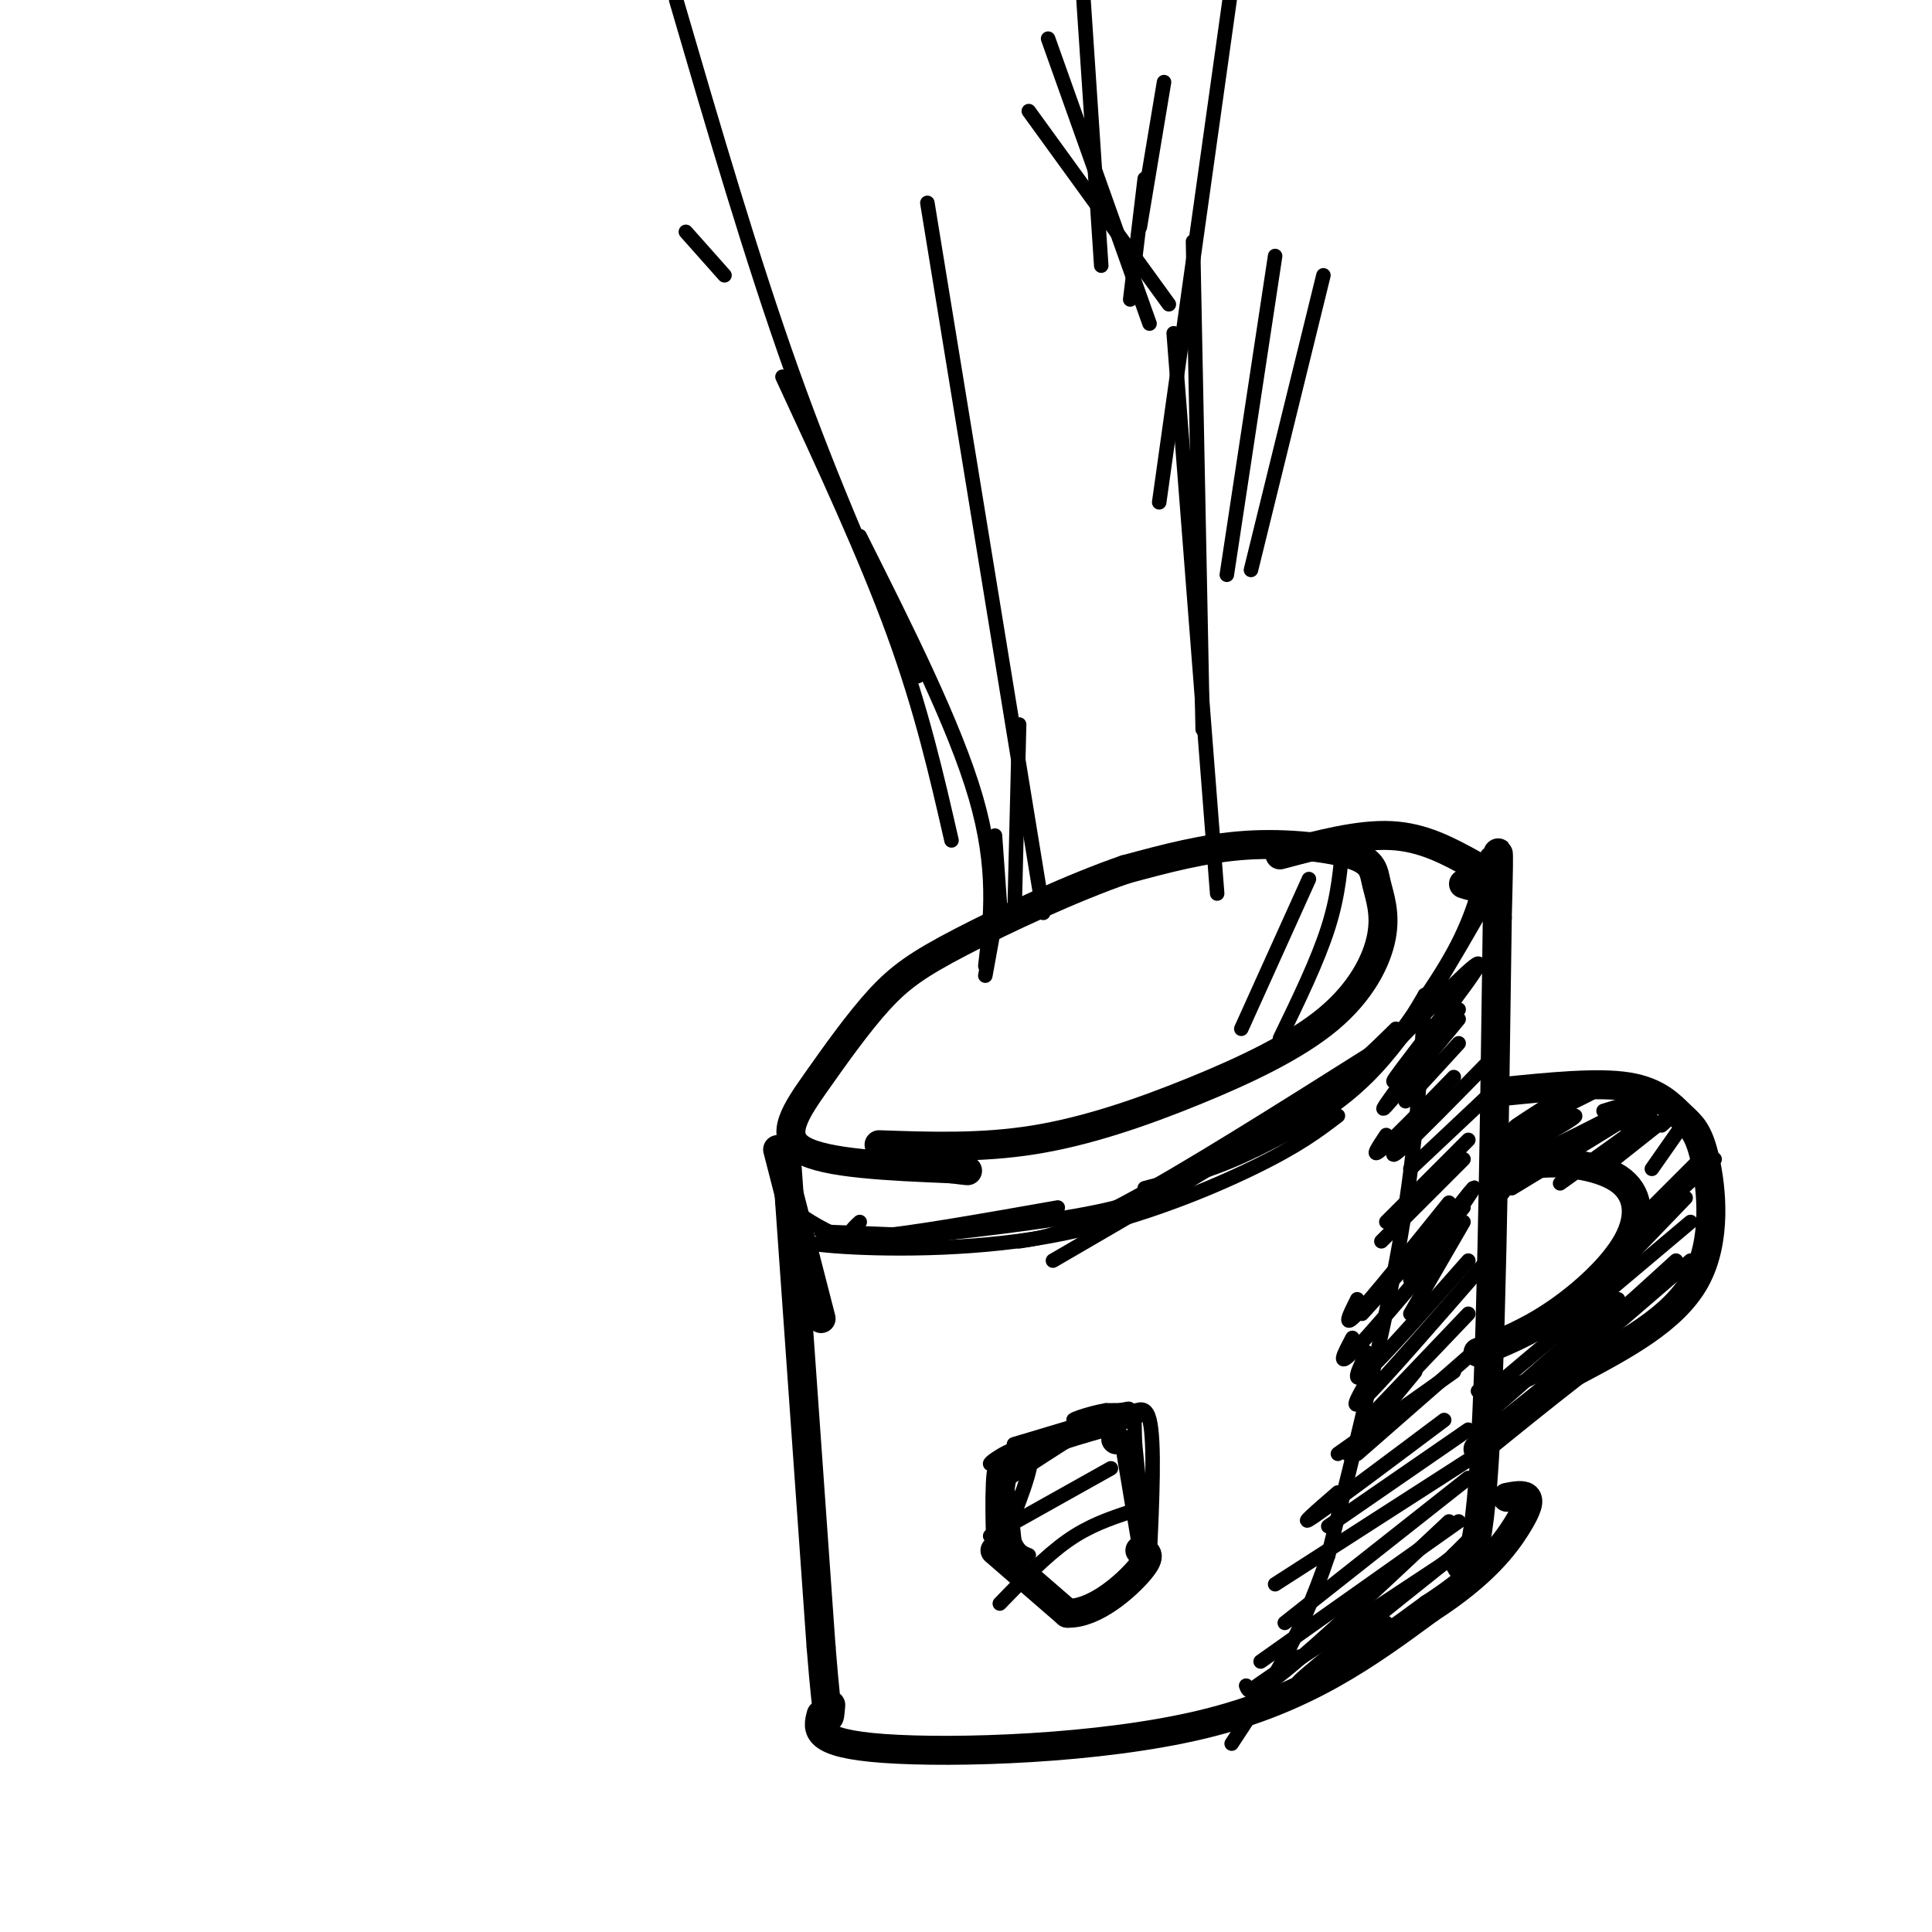 <svg viewBox='0 0 400 400' version='1.1' xmlns='http://www.w3.org/2000/svg' xmlns:xlink='http://www.w3.org/1999/xlink'><g fill='none' stroke='#000000' stroke-width='6' stroke-linecap='round' stroke-linejoin='round'><path d='M182,237c10.546,0.372 21.092,0.744 32,-1c10.908,-1.744 22.178,-5.604 33,-10c10.822,-4.396 21.194,-9.329 28,-15c6.806,-5.671 10.045,-12.080 11,-17c0.955,-4.920 -0.373,-8.350 -1,-11c-0.627,-2.650 -0.553,-4.521 -5,-6c-4.447,-1.479 -13.413,-2.565 -22,-2c-8.587,0.565 -16.793,2.783 -25,5'/><path d='M233,180c-10.709,3.662 -24.980,10.318 -34,15c-9.020,4.682 -12.789,7.389 -17,12c-4.211,4.611 -8.865,11.126 -13,17c-4.135,5.874 -7.753,11.107 -3,14c4.753,2.893 17.876,3.447 31,4'/><path d='M197,242c5.333,0.667 3.167,0.333 1,0'/><path d='M161,238c0.000,0.000 9.000,35.000 9,35'/><path d='M163,242c0.000,0.000 7.000,99.000 7,99'/><path d='M170,341c1.500,18.500 1.750,15.250 2,12'/><path d='M170,355c-0.800,2.978 -1.600,5.956 13,7c14.600,1.044 44.600,0.156 66,-5c21.400,-5.156 34.200,-14.578 47,-24'/><path d='M296,333c11.179,-7.202 15.625,-13.208 18,-17c2.375,-3.792 2.679,-5.369 2,-6c-0.679,-0.631 -2.339,-0.315 -4,0'/><path d='M305,320c0.000,0.000 -3.000,3.000 -3,3'/><path d='M302,323c0.511,2.111 3.289,5.889 5,-16c1.711,-21.889 2.356,-69.444 3,-117'/><path d='M310,190c0.511,-20.289 0.289,-12.511 -1,-9c-1.289,3.511 -3.644,2.756 -6,2'/><path d='M305,179c-5.167,-2.833 -10.333,-5.667 -17,-6c-6.667,-0.333 -14.833,1.833 -23,4'/><path d='M206,321c0.000,0.000 15.000,13.000 15,13'/><path d='M221,334c5.667,0.200 12.333,-5.800 15,-9c2.667,-3.200 1.333,-3.600 0,-4'/><path d='M209,303c0.000,0.000 1.000,0.000 1,0'/><path d='M231,298c0.000,0.000 0.100,0.100 0.1,0.1'/><path d='M306,280c5.126,-2.045 10.252,-4.089 16,-8c5.748,-3.911 12.118,-9.687 15,-15c2.882,-5.313 2.276,-10.161 -2,-13c-4.276,-2.839 -12.222,-3.668 -17,-3c-4.778,0.668 -6.389,2.834 -8,5'/><path d='M311,226c9.871,-0.998 19.742,-1.997 26,-1c6.258,0.997 8.904,3.989 11,6c2.096,2.011 3.641,3.041 5,9c1.359,5.959 2.531,16.845 -2,25c-4.531,8.155 -14.766,13.577 -25,19'/><path d='M326,284c-7.500,5.833 -13.750,10.917 -20,16'/></g>
<g fill='none' stroke='#000000' stroke-width='3' stroke-linecap='round' stroke-linejoin='round'><path d='M252,185c0.000,0.000 -9.000,-116.000 -9,-116'/><path d='M249,151c0.000,0.000 -2.000,-101.000 -2,-101'/><path d='M210,191c0.000,0.000 1.000,-41.000 1,-41'/><path d='M216,189c0.000,0.000 -24.000,-147.000 -24,-147'/><path d='M206,173c0.000,0.000 1.000,14.000 1,14'/><path d='M206,191c0.000,0.000 -2.000,11.000 -2,11'/><path d='M204,200c1.167,-10.083 2.333,-20.167 -2,-35c-4.333,-14.833 -14.167,-34.417 -24,-54'/><path d='M197,174c-3.083,-13.500 -6.167,-27.000 -12,-43c-5.833,-16.000 -14.417,-34.500 -23,-53'/><path d='M150,57c0.000,0.000 -8.000,-9.000 -8,-9'/><path d='M190,140c-8.833,-19.833 -17.667,-39.667 -26,-63c-8.333,-23.333 -16.167,-50.167 -24,-77'/><path d='M234,62c0.000,0.000 3.000,-25.000 3,-25'/><path d='M242,63c0.000,0.000 -29.000,-40.000 -29,-40'/><path d='M238,67c0.000,0.000 -21.000,-59.000 -21,-59'/><path d='M228,55c0.000,0.000 -4.000,-60.000 -4,-60'/><path d='M236,47c0.000,0.000 5.000,-30.000 5,-30'/><path d='M240,104c0.000,0.000 15.000,-107.000 15,-107'/><path d='M254,119c0.000,0.000 10.000,-66.000 10,-66'/><path d='M259,118c0.000,0.000 15.000,-61.000 15,-61'/><path d='M271,182c0.000,0.000 -14.000,31.000 -14,31'/><path d='M278,174c-0.417,5.583 -0.833,11.167 -3,18c-2.167,6.833 -6.083,14.917 -10,23'/><path d='M308,177c-1.417,6.167 -2.833,12.333 -7,20c-4.167,7.667 -11.083,16.833 -18,26'/><path d='M308,186c-7.500,13.167 -15.000,26.333 -23,35c-8.000,8.667 -16.500,12.833 -25,17'/><path d='M295,206c-3.022,5.156 -6.044,10.311 -12,16c-5.956,5.689 -14.844,11.911 -23,16c-8.156,4.089 -15.578,6.044 -23,8'/><path d='M284,218c-19.417,12.250 -38.833,24.500 -51,31c-12.167,6.500 -17.083,7.250 -22,8'/><path d='M249,241c-4.083,3.250 -8.167,6.500 -18,9c-9.833,2.500 -25.417,4.250 -41,6'/><path d='M219,250c-15.583,2.750 -31.167,5.500 -38,6c-6.833,0.500 -4.917,-1.250 -3,-3'/><path d='M195,256c0.000,0.000 -25.000,-1.000 -25,-1'/><path d='M187,258c-4.417,-0.250 -8.833,-0.500 -13,-2c-4.167,-1.500 -8.083,-4.250 -12,-7'/><path d='M163,251c0.431,1.384 0.861,2.769 1,4c0.139,1.231 -0.014,2.309 9,3c9.014,0.691 27.196,0.994 44,-2c16.804,-2.994 32.230,-9.284 42,-14c9.770,-4.716 13.885,-7.858 18,-11'/><path d='M289,213c-5.583,5.500 -11.167,11.000 -23,19c-11.833,8.000 -29.917,18.500 -48,29'/><path d='M295,206c-0.833,15.333 -1.667,30.667 -5,50c-3.333,19.333 -9.167,42.667 -15,66'/><path d='M275,322c-5.833,17.500 -12.917,28.250 -20,39'/><path d='M301,322c-14.833,11.833 -29.667,23.667 -32,26c-2.333,2.333 7.833,-4.833 18,-12'/><path d='M306,319c-18.917,12.500 -37.833,25.000 -44,29c-6.167,4.000 0.417,-0.500 7,-5'/><path d='M300,315c-13.500,12.667 -27.000,25.333 -34,31c-7.000,5.667 -7.500,4.333 -8,3'/><path d='M302,315c0.000,0.000 -41.000,29.000 -41,29'/><path d='M304,306c0.000,0.000 -38.000,30.000 -38,30'/><path d='M306,301c0.000,0.000 -42.000,27.000 -42,27'/><path d='M304,296c0.000,0.000 -29.000,20.000 -29,20'/><path d='M299,294c-11.667,8.750 -23.333,17.500 -27,20c-3.667,2.500 0.667,-1.250 5,-5'/><path d='M293,284c0.000,0.000 -14.000,17.000 -14,17'/><path d='M305,280c0.000,0.000 -24.000,21.000 -24,21'/><path d='M301,284c0.000,0.000 -24.000,17.000 -24,17'/><path d='M304,272c0.000,0.000 -21.000,22.000 -21,22'/><path d='M307,262c-10.000,11.500 -20.000,23.000 -24,27c-4.000,4.000 -2.000,0.500 0,-3'/><path d='M304,261c-8.750,9.917 -17.500,19.833 -21,23c-3.500,3.167 -1.750,-0.417 0,-4'/><path d='M300,257c-8.333,9.833 -16.667,19.667 -20,23c-3.333,3.333 -1.667,0.167 0,-3'/><path d='M302,250c0.000,0.000 -20.000,22.000 -20,22'/><path d='M300,249c-7.917,9.833 -15.833,19.667 -19,23c-3.167,3.333 -1.583,0.167 0,-3'/><path d='M303,240c0.000,0.000 -17.000,17.000 -17,17'/><path d='M304,236c-6.833,6.833 -13.667,13.667 -16,16c-2.333,2.333 -0.167,0.167 2,-2'/><path d='M309,226c0.000,0.000 -17.000,16.000 -17,16'/><path d='M309,219c-8.000,8.167 -16.000,16.333 -19,19c-3.000,2.667 -1.000,-0.167 1,-3'/><path d='M301,223c-6.333,6.500 -12.667,13.000 -15,15c-2.333,2.000 -0.667,-0.500 1,-3'/><path d='M302,216c0.000,0.000 -11.000,12.000 -11,12'/><path d='M302,211c-6.583,8.000 -13.167,16.000 -15,18c-1.833,2.000 1.083,-2.000 4,-6'/><path d='M302,209c-7.800,8.867 -15.600,17.733 -13,14c2.600,-3.733 15.600,-20.067 17,-23c1.400,-2.933 -8.800,7.533 -19,18'/><path d='M303,250c-6.378,7.800 -12.756,15.600 -11,13c1.756,-2.600 11.644,-15.600 13,-17c1.356,-1.400 -5.822,8.800 -13,19'/><path d='M303,253c0.000,0.000 -11.000,19.000 -11,19'/><path d='M310,291c0.000,0.000 25.000,-22.000 25,-22'/><path d='M306,288c4.083,-0.250 8.167,-0.500 15,-5c6.833,-4.500 16.417,-13.250 26,-22'/><path d='M314,292c0.000,0.000 36.000,-31.000 36,-31'/><path d='M312,285c0.000,0.000 38.000,-32.000 38,-32'/><path d='M323,275c0.000,0.000 26.000,-27.000 26,-27'/><path d='M334,259c0.000,0.000 21.000,-19.000 21,-19'/><path d='M342,250c0.000,0.000 11.000,-11.000 11,-11'/><path d='M342,242c0.000,0.000 7.000,-10.000 7,-10'/><path d='M333,241c6.083,-4.833 12.167,-9.667 14,-11c1.833,-1.333 -0.583,0.833 -3,3'/><path d='M323,245c7.833,-5.583 15.667,-11.167 18,-13c2.333,-1.833 -0.833,0.083 -4,2'/><path d='M313,246c13.583,-8.250 27.167,-16.500 29,-18c1.833,-1.500 -8.083,3.750 -18,9'/><path d='M316,240c-4.444,2.178 -8.889,4.356 -4,2c4.889,-2.356 19.111,-9.244 24,-12c4.889,-2.756 0.444,-1.378 -4,0'/><path d='M311,240c8.129,-4.504 16.258,-9.008 15,-9c-1.258,0.008 -11.904,4.528 -16,6c-4.096,1.472 -1.641,-0.104 4,-3c5.641,-2.896 14.469,-7.113 16,-8c1.531,-0.887 -4.234,1.557 -10,4'/><path d='M320,230c-3.583,1.738 -7.542,4.083 -6,3c1.542,-1.083 8.583,-5.595 11,-7c2.417,-1.405 0.208,0.298 -2,2'/><path d='M236,321c0.000,0.000 -4.000,-24.000 -4,-24'/><path d='M232,297c-2.000,-4.133 -5.000,-2.467 -9,0c-4.000,2.467 -9.000,5.733 -14,9'/><path d='M209,306c-1.644,5.889 1.244,16.111 2,19c0.756,2.889 -0.622,-1.556 -2,-6'/><path d='M209,319c-1.200,-3.644 -3.200,-9.756 0,-14c3.200,-4.244 11.600,-6.622 20,-9'/><path d='M229,296c5.111,-3.133 7.889,-6.467 9,-2c1.111,4.467 0.556,16.733 0,29'/><path d='M238,323c-0.500,0.833 -1.750,-11.583 -3,-24'/><path d='M235,299c-0.311,-5.585 0.411,-7.549 -2,-7c-2.411,0.549 -7.957,3.609 -7,4c0.957,0.391 8.416,-1.888 10,-3c1.584,-1.112 -2.708,-1.056 -7,-1'/><path d='M229,292c-3.510,0.559 -8.786,2.456 -6,2c2.786,-0.456 13.633,-3.267 10,-2c-3.633,1.267 -21.747,6.610 -23,7c-1.253,0.390 14.356,-4.174 18,-5c3.644,-0.826 -4.678,2.087 -13,5'/><path d='M215,299c-4.798,2.048 -10.292,4.667 -10,4c0.292,-0.667 6.369,-4.619 8,-3c1.631,1.619 -1.185,8.810 -4,16'/><path d='M209,316c-0.444,4.421 0.447,7.475 0,3c-0.447,-4.475 -2.233,-16.478 -3,-15c-0.767,1.478 -0.514,16.436 0,18c0.514,1.564 1.290,-10.268 2,-13c0.710,-2.732 1.355,3.634 2,10'/><path d='M210,319c0.833,2.167 1.917,2.583 3,3'/><path d='M234,313c-4.250,1.417 -8.500,2.833 -13,6c-4.500,3.167 -9.250,8.083 -14,13'/><path d='M230,304c0.000,0.000 -25.000,14.000 -25,14'/></g>
</svg>